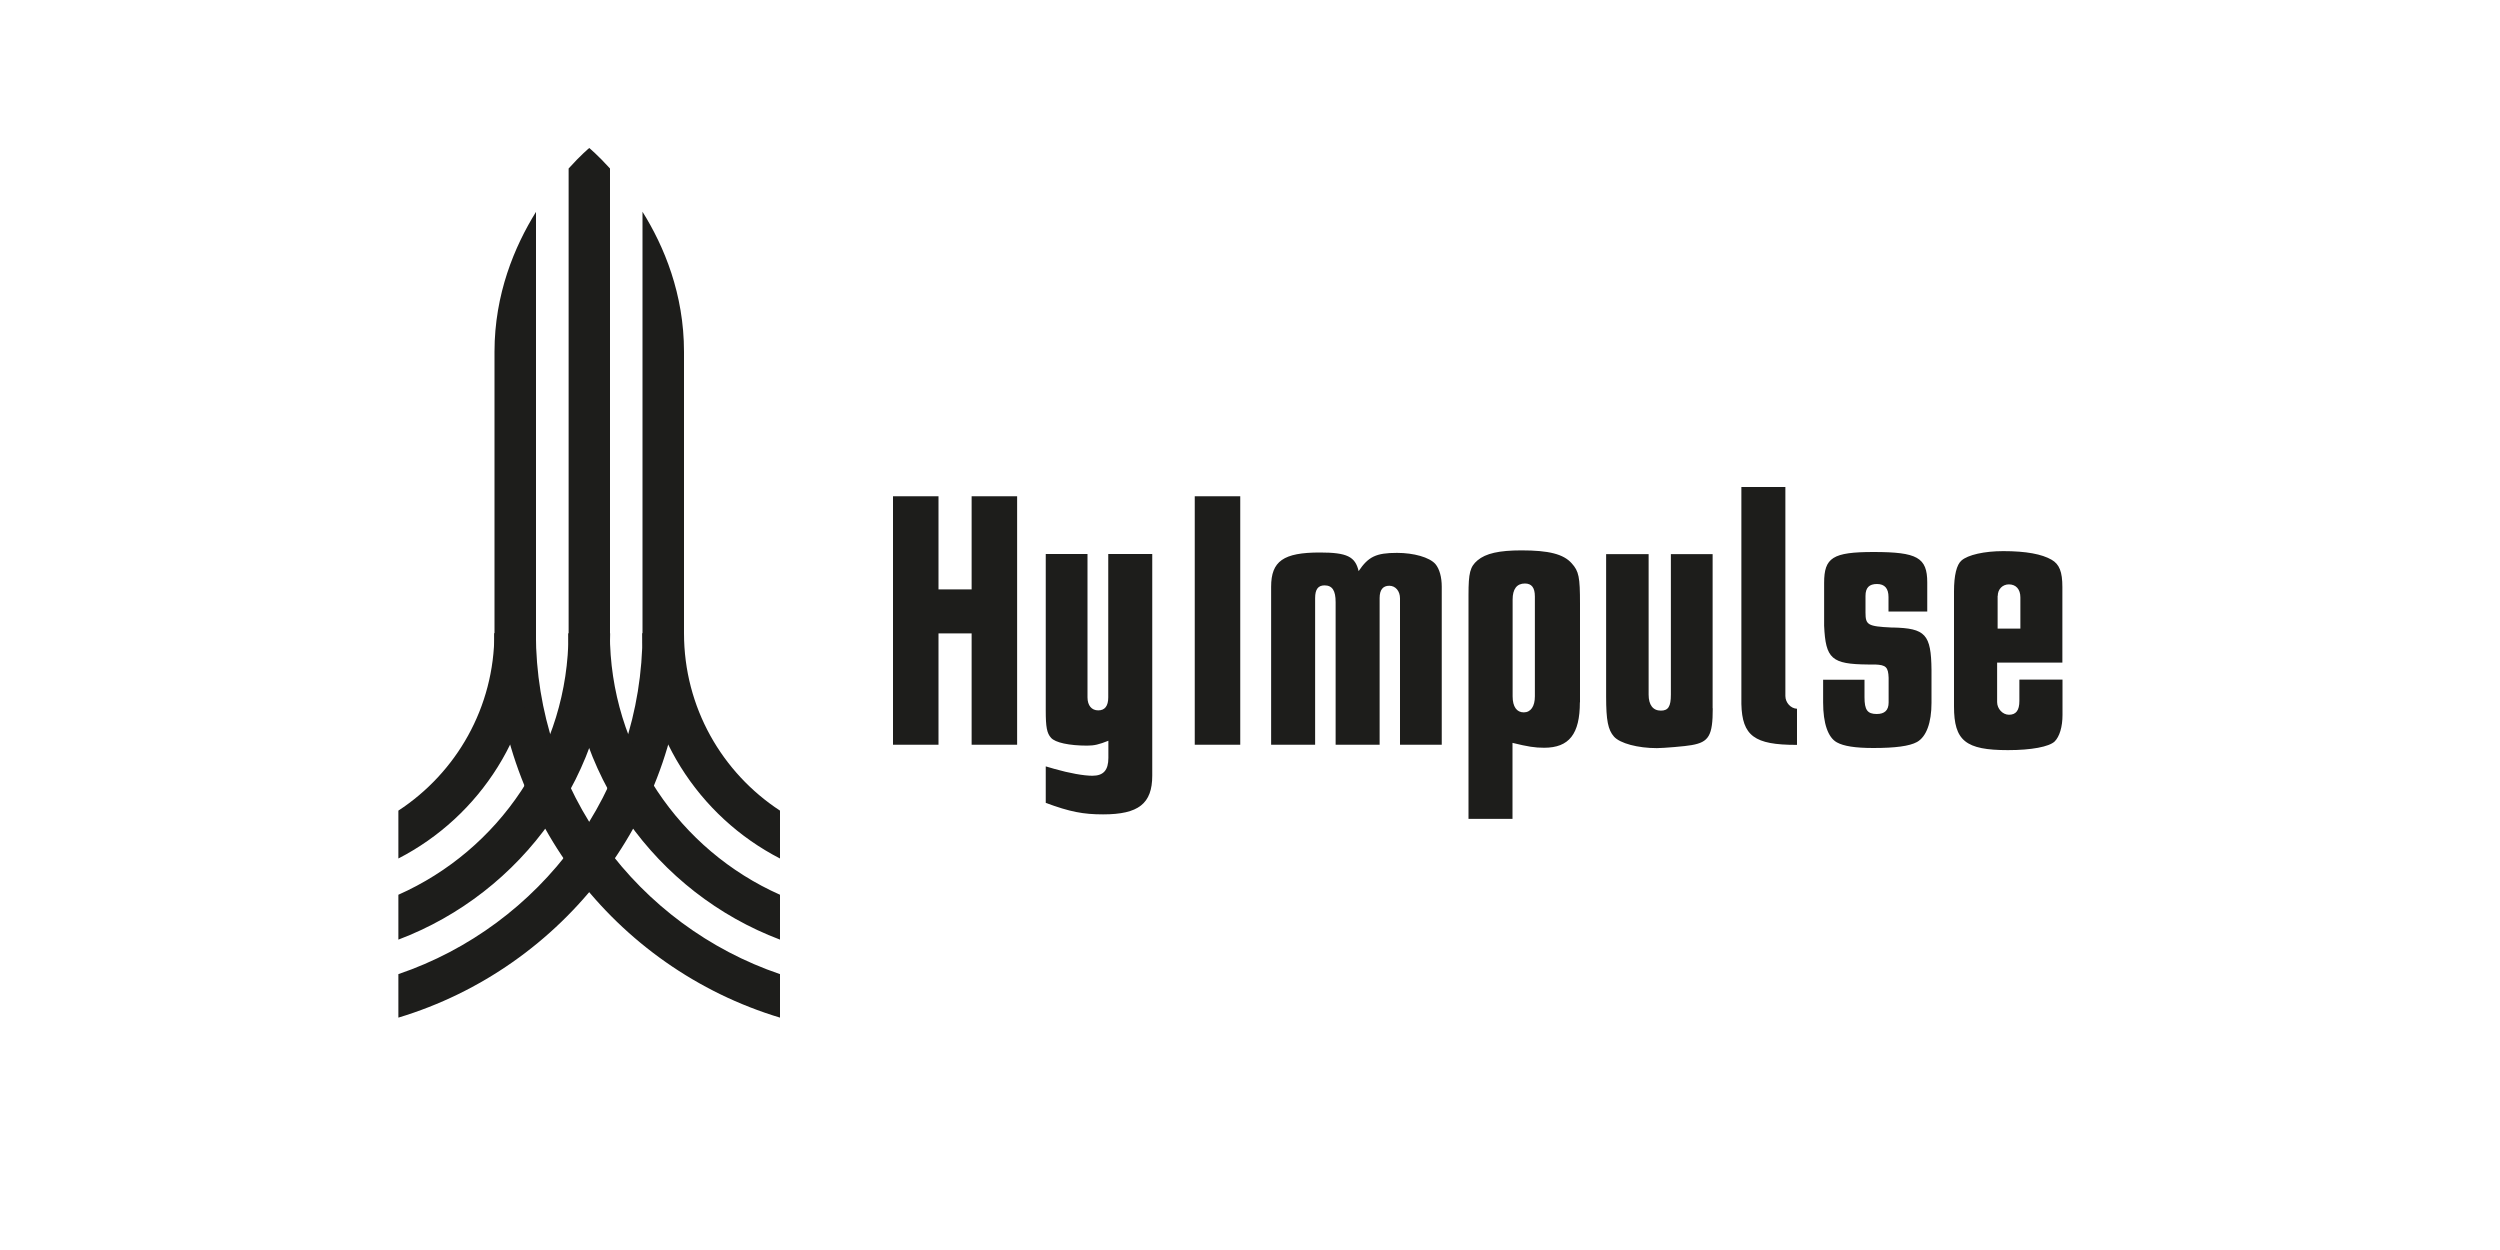<?xml version="1.0" encoding="UTF-8"?>
<svg xmlns="http://www.w3.org/2000/svg" id="Logos" viewBox="0 0 200 100">
  <defs>
    <style>
      .cls-1 {
        fill: #1d1d1b;
        stroke-width: 0px;
      }
    </style>
  </defs>
  <path class="cls-1" d="m42.87,50.66h-3.31c0,14.51,9.63,26.77,22.84,30.75v-3.48c-11.36-3.86-19.53-14.61-19.53-27.27h0Zm19.53,24.5v-3.58c-8.02-3.56-13.61-11.58-13.61-20.91h-3.31c0,11.2,7.03,20.76,16.92,24.5h0Zm0-6.48v-3.83c-4.63-3.03-7.68-8.25-7.68-14.19h-3.32c0,7.85,4.47,14.66,11,18.02h0Z"></path>
  <path class="cls-1" d="m51.4,50.66h3.31c0,14.51-9.63,26.77-22.84,30.75v-3.48c11.36-3.86,19.53-14.61,19.53-27.27h0Zm-19.53,24.5v-3.58c8.02-3.56,13.61-11.58,13.61-20.91h3.31c0,11.2-7.03,20.76-16.92,24.5h0Zm0-6.48v-3.83c4.63-3.03,7.68-8.25,7.68-14.19h3.32c0,7.85-4.47,14.66-11,18.02h0Z"></path>
  <path class="cls-1" d="m54.72,50.66v-22.52c0-4.62-1.59-8.43-3.32-11.2v33.72h0s0,.06,0,.1c.01,3.16.75,6.15,2.06,8.81.82-2.83,1.26-5.82,1.26-8.91h0Zm-2.4,12.19c-.82-1.29-1.51-2.67-2.06-4.13-.44,1.5-.99,2.95-1.66,4.33.61,1.13,1.3,2.2,2.06,3.23.62-1.11,1.17-2.25,1.66-3.43h0Zm-3.52-12.19h0V13.48c-.97-1.07-1.66-1.64-1.66-1.64,0,0-.69.57-1.65,1.64v37.18h0s0,.07,0,.1c.01,3.19.6,6.25,1.66,9.08,1.06-2.83,1.64-5.88,1.66-9.08,0-.03,0-.07,0-.1h0Zm-3.12,12.4c-.66-1.39-1.22-2.84-1.66-4.33-.55,1.45-1.24,2.83-2.06,4.13.49,1.18,1.04,2.33,1.66,3.43.76-1.02,1.45-2.1,2.06-3.23h0Zm-2.8-12.3s0-.06,0-.1h0V16.95c-1.72,2.77-3.32,6.58-3.32,11.19v22.52h0c0,3.09.44,6.08,1.26,8.91,1.31-2.66,2.04-5.65,2.06-8.81h0Zm4.26,14.99c-.63,1.01-1.31,1.98-2.06,2.91.64.94,1.32,1.84,2.06,2.71.73-.87,1.42-1.77,2.06-2.71-.74-.93-1.43-1.9-2.06-2.91h0Z"></path>
  <path class="cls-1" d="m161.55,54.38v1.7c0,.75-.27,1.1-.83,1.1-.51,0-.95-.48-.95-1.01v-3.16h5.22v-6.05c0-1.22-.24-1.82-.86-2.18-.78-.45-2.03-.69-3.87-.69-1.52,0-2.83.3-3.34.75-.39.33-.6,1.19-.6,2.47v9.21c0,2.74.92,3.49,4.32,3.49,1.88,0,3.28-.27,3.73-.69.39-.39.63-1.16.63-2.12v-2.83h-3.43Zm-1.73-6.71c0-.54.39-.92.89-.92.57,0,.92.39.92,1.04v2.5h-1.82v-2.62h0Zm-5.3,8.55v-2.62c-.03-2.86-.48-3.34-3.1-3.4h-.12c-1.88-.09-2.06-.21-2.06-1.19v-1.34c0-.66.3-.95.92-.95s.92.36.92,1.04v1.16h3.1v-2.32c0-2-.8-2.44-4.29-2.44-3.28,0-3.96.45-3.96,2.47v3.43c.12,2.65.6,3.07,3.49,3.1h.57c.89.03,1.07.21,1.1,1.07v1.97c0,.63-.33.92-.95.92-.75,0-.98-.33-.98-1.34v-1.4h-3.31v1.82c0,1.67.39,2.8,1.1,3.19.54.3,1.46.45,2.92.45,1.76,0,2.89-.15,3.49-.48.75-.42,1.16-1.55,1.16-3.13h0Zm-10.81,3.37s.04,0,.05,0v-2.89c-.5-.02-.93-.49-.93-1.02v-2.19h0v-14.53h-3.52v17.36h0c.06,2.56,1.06,3.27,4.39,3.27h0Zm-6.7-2.92v-12.34h-3.34v11.24c0,.95-.21,1.28-.8,1.28-.63,0-.98-.45-.98-1.28v-11.24h-3.4v11.41c0,1.88.15,2.65.63,3.19.48.54,1.91.92,3.43.92.51,0,2.32-.15,2.77-.24,1.4-.24,1.7-.77,1.7-2.95h0Zm-10.61-.48v-7.9c0-2.12-.09-2.59-.66-3.22-.66-.75-1.85-1.04-4.02-1.04-1.79,0-2.86.24-3.52.8-.6.51-.72,1.01-.72,2.77v17.91h3.52v-6.08c1.22.3,1.79.39,2.53.39,2,0,2.86-1.1,2.86-3.64h0Zm-3.61-.48c0,.8-.33,1.28-.89,1.28s-.89-.45-.89-1.28v-7.75c0-.83.33-1.28.98-1.28.54,0,.8.33.8,1.04v7.99h0Zm-10.79,3.87h3.34v-12.64c0-.77-.18-1.43-.51-1.82-.48-.54-1.73-.89-3.07-.89-1.67,0-2.29.3-3.07,1.46-.27-1.16-.92-1.49-3.1-1.49-2.92,0-3.9.69-3.9,2.74v12.64h3.52v-11.74c0-.69.24-1.01.75-1.01.63,0,.89.42.89,1.34v11.41h3.52v-11.74c0-.66.27-.98.77-.98s.86.42.86,1.01v11.71h0Zm-16.42,0h3.64v-19.88h-3.64v19.88h0Zm-3.4,2.47v-17.73h-3.52v11.47c0,.69-.27,1.04-.8,1.04s-.86-.39-.86-1.04v-11.47h-3.34v12.55c0,1.28.09,1.79.42,2.15.33.39,1.46.63,2.89.63.57,0,.95-.09,1.7-.39v1.37c0,.98-.39,1.43-1.28,1.43-.69,0-1.85-.21-3.01-.54-.09-.03-.39-.12-.72-.21v2.92c1.94.72,3.01.92,4.59.92,2.83,0,3.93-.86,3.93-3.1h0Zm-14.45-2.47h3.64v-19.88h-3.64v7.45h-2.65v-7.45h-3.64v19.88h3.64v-8.91h2.65v8.91h0Z"></path>
</svg>
